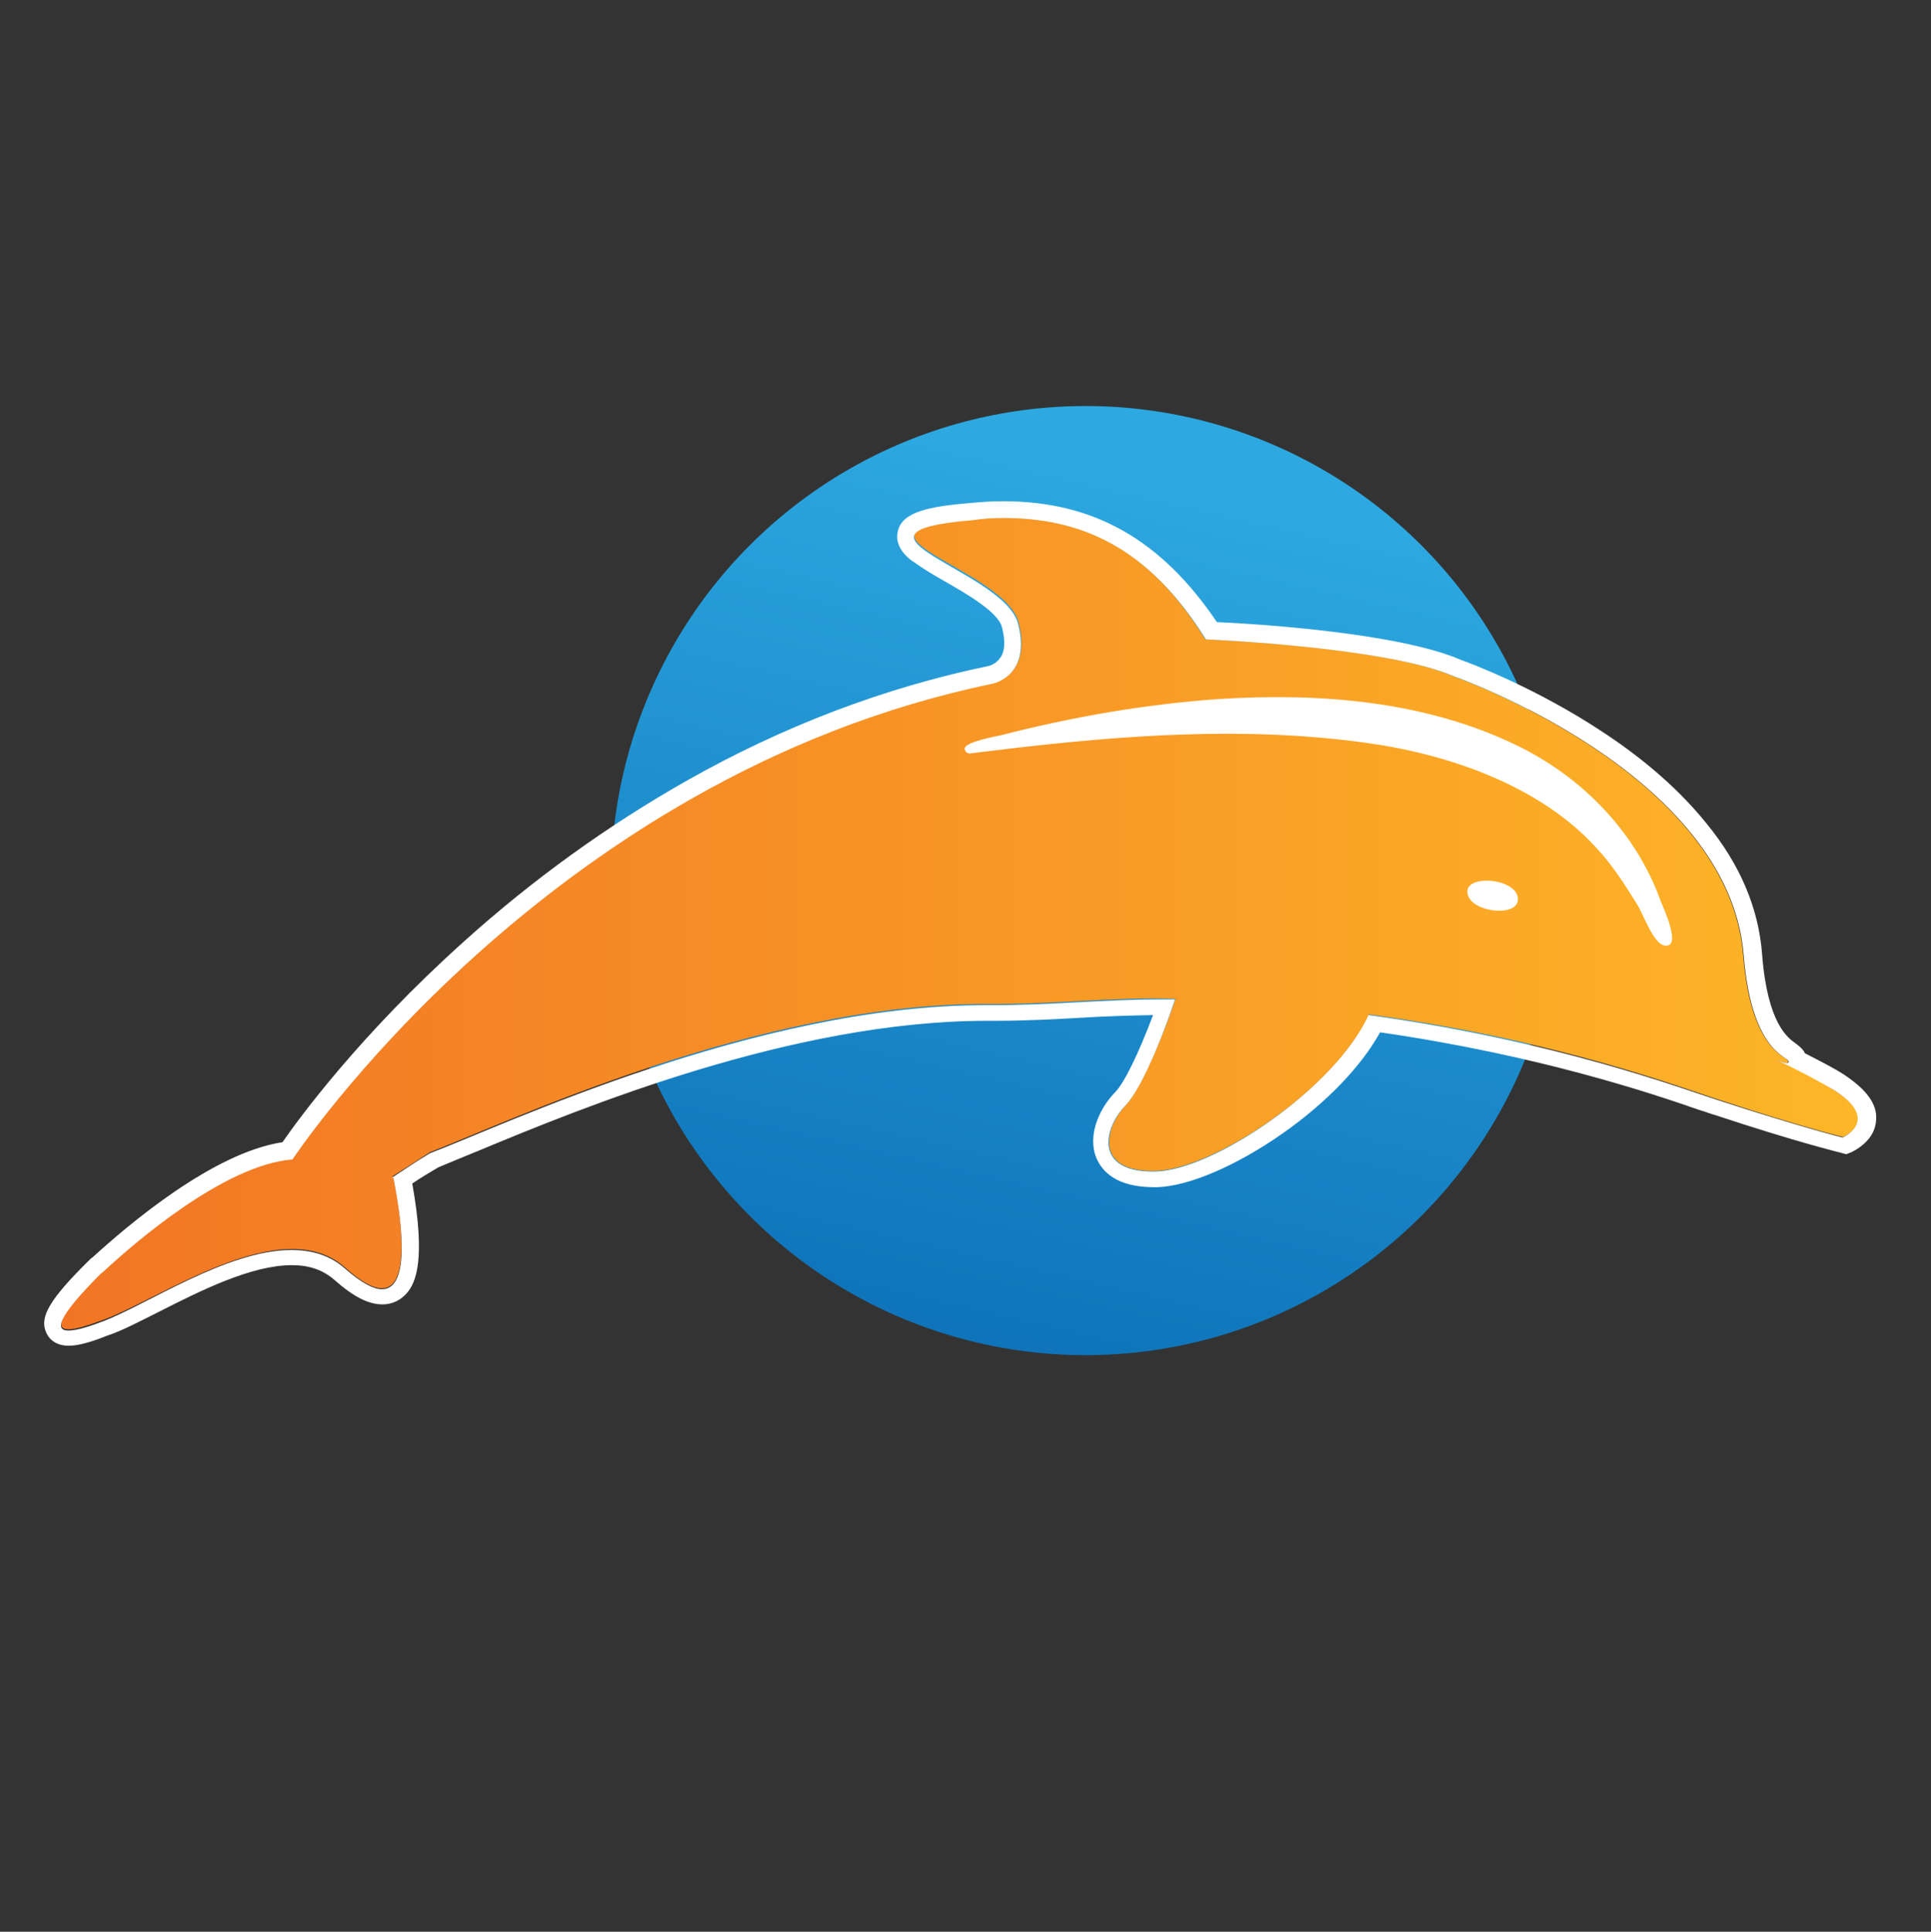<?xml version="1.0" encoding="utf-8"?>
<!-- Generator: Adobe Illustrator 27.1.0, SVG Export Plug-In . SVG Version: 6.00 Build 0)  -->
<svg version="1.1" id="Layer_1" xmlns="http://www.w3.org/2000/svg" xmlns:xlink="http://www.w3.org/1999/xlink" x="0px" y="0px"
	 viewBox="0 0 369.1 369.2" style="enable-background:new 0 0 369.1 369.2;" xml:space="preserve">
<rect x="0" y="0" width="369.1" height="369.2" fill="#333333" stroke="none"/>
<style type="text/css">
	.st0{fill:url(#SVGID_1_);}
	.st1{fill:url(#SVGID_00000069369119445268939080000007644698112711303604_);}
	.st2{fill:url(#SVGID_00000076569370225306541400000009490921536438973871_);}
	.st3{fill:#FFFFFF;}
</style>
<g>
	<g>
		<linearGradient id="SVGID_1_" gradientUnits="userSpaceOnUse" x1="225.008" y1="92.104" x2="186.824" y2="258.867">
			<stop  offset="0" style="stop-color:#2DA8E0"/>
			<stop  offset="1" style="stop-color:#0E73B9"/>
		</linearGradient>
		<circle class="st0" cx="207.5" cy="168.3" r="90.7"/>
		<g>
			
				<linearGradient id="SVGID_00000011737304745745304560000004634929575036682892_" gradientUnits="userSpaceOnUse" x1="-177.591" y1="291.747" x2="-226.139" y2="79.724" gradientTransform="matrix(1 0 0 -1 0 372)">
				<stop  offset="0" style="stop-color:#2DA8E0"/>
				<stop  offset="1" style="stop-color:#0E73B9"/>
			</linearGradient>
			<path style="fill:url(#SVGID_00000011737304745745304560000004634929575036682892_);" d="M-47.9,135.5
				c-4.7-4.3-13.2-11.2-25.8-15.6c-11.2-4-21.1-4.4-27.2-4.2c-9.5-17.7-24.6-32.9-44.1-41.9c-18-8.4-37.9-10.9-57.3-7.2
				c-20.5,4-36.8,15.6-53,28.2c3.1,1.6,6.5,3.6,9.3,5.4c0,0,3.1,2,5.9,4c5.3,3.8,17.4,19.5,30.4,42.6c-1.6-2.9-25.7-46.6-74.9-50.1
				c-27-1.9-57.4,9.3-76.2,33.1c-3.9,4.9-19.3,25.7-18.4,54.8c1.2,41.1,34.3,82.2,77.6,87.2c32.5,3.8,57.5-14.4,64.4-20
				c15,9.5,32.8,15,51.8,15c23.2,0,44.4-8.1,61.1-21.7c6.5,3.3,18.2,8,32.9,7.9c2.9,0,41.7-1.2,59.7-34.1c15-27.5,5.6-58.4-8.2-75.2
				C-42.8,140-45.7,137.3-47.9,135.5z"/>
		</g>
		<g>
			<g>
				<g>
					
						<linearGradient id="SVGID_00000059991068903491940540000013209606239920575932_" gradientUnits="userSpaceOnUse" x1="11.586" y1="195.524" x2="355.102" y2="195.524" gradientTransform="matrix(1 0 0 -1 0 372)">
						<stop  offset="0" style="stop-color:#F27524"/>
						<stop  offset="1" style="stop-color:#FDB627"/>
					</linearGradient>
					<path style="fill:url(#SVGID_00000059991068903491940540000013209606239920575932_);" d="M350.5,208.3
						c-2.5-1.6-6.2-3.6-10.9-5.7c1.3,0.5,2,0.7,2.1,0.5c1-1.3-6.9-0.7-8.5-20.5c-2.8-35-55.5-53.4-55.5-53.4
						c-13.1-5.7-47.3-7-47.3-7C218,102,203,97.8,186.2,99.2c-29,2.4,5.9,9.4,8.5,19.8c2.6,10.3-5,11.5-5,11.5
						c-85.5,17.7-133.8,90.9-133.8,90.9c-13,1-30.3,16.1-36.2,21.5c-0.2,0.1-0.3,0.2-0.4,0.3c-14.8,14.8-4.2,10.7,0.3,9.1
						c10.7-3.8,34.3-20.9,46.4-10c12.5,11.2,11.8-3.8,9.2-17.4c0,0-0.1,0-0.3,0c2.5-1.6,4.9-3.1,7.3-4.7
						c13.7-5.2,62.7-28.6,106.8-28.3c12.6,0.1,24.4-1.4,35.7-1c-1.4,4.2-6,16.5-9.5,20.3c-4.2,4.5-6,12.9,5.7,12.6
						c11.1-0.3,34.5-15.9,40.8-29.9c35.7,4.8,60,14.1,66.9,16.3c16.1,5.3,23.7,7.1,23.7,7.1S359.8,214.1,350.5,208.3z"/>
					<path class="st3" d="M191.8,99c14.5,0,27.6,5.3,38.7,23.2c0,0,34.3,1.4,47.3,7c0,0,52.7,18.4,55.5,53.4
						c1.6,19.8,9.5,19.3,8.5,20.5c0,0-0.1,0.1-0.2,0.1c-0.3,0-0.9-0.2-2-0.6c4.7,2.2,8.3,4.2,10.9,5.7c9.2,5.8,1.7,9.1,1.7,9.1
						s-7.7-1.9-23.7-7.1c-6.9-2.2-31.2-11.4-66.9-16.3c-6.4,14-29.7,29.7-40.8,29.9c-0.2,0-0.3,0-0.5,0c-11.1,0-9.4-8.2-5.2-12.6
						c3.6-3.7,8.1-16,9.5-20.3c-1,0-2.1,0-3.1,0c-10.1,0-20.6,1.1-31.6,1.1c-0.3,0-0.6,0-0.9,0c-0.3,0-0.4,0-0.7,0
						c-43.9,0-92.5,23.2-106.1,28.3c-2.5,1.5-4.9,3.1-7.3,4.7c0.2,0,0.3,0,0.3,0c2,10.3,2.9,21.3-2.2,21.3c-1.6,0-3.9-1.2-7-3.9
						c-2.9-2.6-6.4-3.6-10.3-3.6c-12.4,0-28,10.7-36.2,13.7c-1.8,0.7-4.7,1.7-6.4,1.7c-2.5,0-2.5-2.2,6.2-10.9
						c0.1-0.1,0.3-0.2,0.4-0.3c5.9-5.5,23.2-20.5,36.2-21.5c0,0,48.3-73.2,133.7-90.9c0,0,7.6-1.3,5-11.5s-37.4-17.4-8.5-19.8
						C188,99.1,189.9,99,191.8,99 M191.8,95.8c-1.9,0-3.9,0.1-5.9,0.3c-8.7,0.7-13.5,1.8-14.3,5.5c-0.7,3.1,2.2,5.3,3.2,5.9
						c1.5,1.1,3.5,2.3,5.6,3.5c4.2,2.4,10.3,5.9,11.1,8.8c0.7,2.6,0.6,4.7-0.3,5.9c-0.8,1.2-2,1.5-2.2,1.6h-0.1l0,0
						c-19.8,4.1-39.3,11.5-57.8,22c-14.8,8.4-29.2,18.7-42.6,30.8c-19.7,17.7-31.4,33.7-34.5,38.2c-13.3,2-29.5,15.8-36.3,22
						c-0.2,0.1-0.4,0.3-0.7,0.6c-7.4,7.3-9.5,10.8-8.2,13.7c0.3,0.8,1.4,2.6,4.3,2.6c2,0,4.6-0.8,7.3-1.9l0.3-0.1
						c2.7-0.9,5.9-2.6,9.7-4.5c7.9-4,17.6-8.9,25.4-8.9c3.3,0,5.9,0.9,8.1,2.8c3.6,3.2,6.5,4.7,9.2,4.7c1.9,0,3.5-0.8,4.7-2.2
						c1.7-2,3.6-6.4,1-20.9c1.6-1.1,3.3-2.1,5-3.1c1.9-0.8,4.3-1.8,7.5-3.1c19.5-8.1,60.1-24.9,97.3-24.9c0.3,0,0.4,0,0.7,0
						c0.3,0,0.6,0,0.9,0c5.8,0,11.4-0.3,16.7-0.6c4.7-0.3,9.1-0.4,13.5-0.5c-2.8,7.4-5.5,13-7.3,14.8c-3.1,3.2-5.3,8.4-3.5,12.6
						c1.1,2.5,3.8,5.5,11,5.5c0.2,0,0.3,0,0.6,0c6-0.2,15-4,24-10.3c8.4-5.9,15-12.8,18.6-19.3c30.4,4.4,52,11.7,61.2,14.9
						c1.1,0.3,2,0.7,2.8,0.9c16,5.3,23.7,7.1,24,7.2l1.1,0.3l1-0.4c0.4-0.2,4.5-2.1,4.7-6.1c0.3-3.1-1.9-5.9-6.1-8.7
						c-2-1.3-4.6-2.6-7.5-4.1c-0.4-0.9-1.3-1.5-1.8-1.9c-1.4-1-5.4-3.7-6.4-17.2c-0.7-8.7-4.2-17-10.6-24.8
						c-4.9-6.1-11.5-12-19.7-17.4c-13.1-8.7-25.9-13.4-27.3-13.9c-12-5.2-39.5-6.9-46.6-7.2C222,103.2,209.1,95.8,191.8,95.8
						L191.8,95.8z"/>
				</g>
			</g>
			<path class="st3" d="M282.3,173c-0.9-0.5-1.6-1.3-1.8-2.2c-0.7-3.7,8.8-3.1,9.6,0.6C290.7,174.5,285.3,174.7,282.3,173z"/>
			<path class="st3" d="M318.1,180.7c-2.1-0.4-4.1-6.2-5.2-7.9c-2.5-4-4.7-7.5-7.9-10.9c-10.9-11.9-28.5-17.9-44.4-20
				c-22.8-3.1-45.9-1.4-68.6,1.3c-4.2,0.5-6.5,0.8-6.5,0.8c-0.5,0.1-1-0.3-1.1-0.8c-0.1-0.3,0.3-0.7,0.7-0.9
				c1.6-0.9,5.4-1.6,6.3-1.8c13.6-3.5,27.5-5.9,41.5-6.9c19.3-1.2,39.3,0.3,56.9,8.8c12.9,6.2,23.1,17,27.7,30
				C318,173.6,321.6,181.4,318.1,180.7z"/>
		</g>
	</g>
</g>
</svg>
